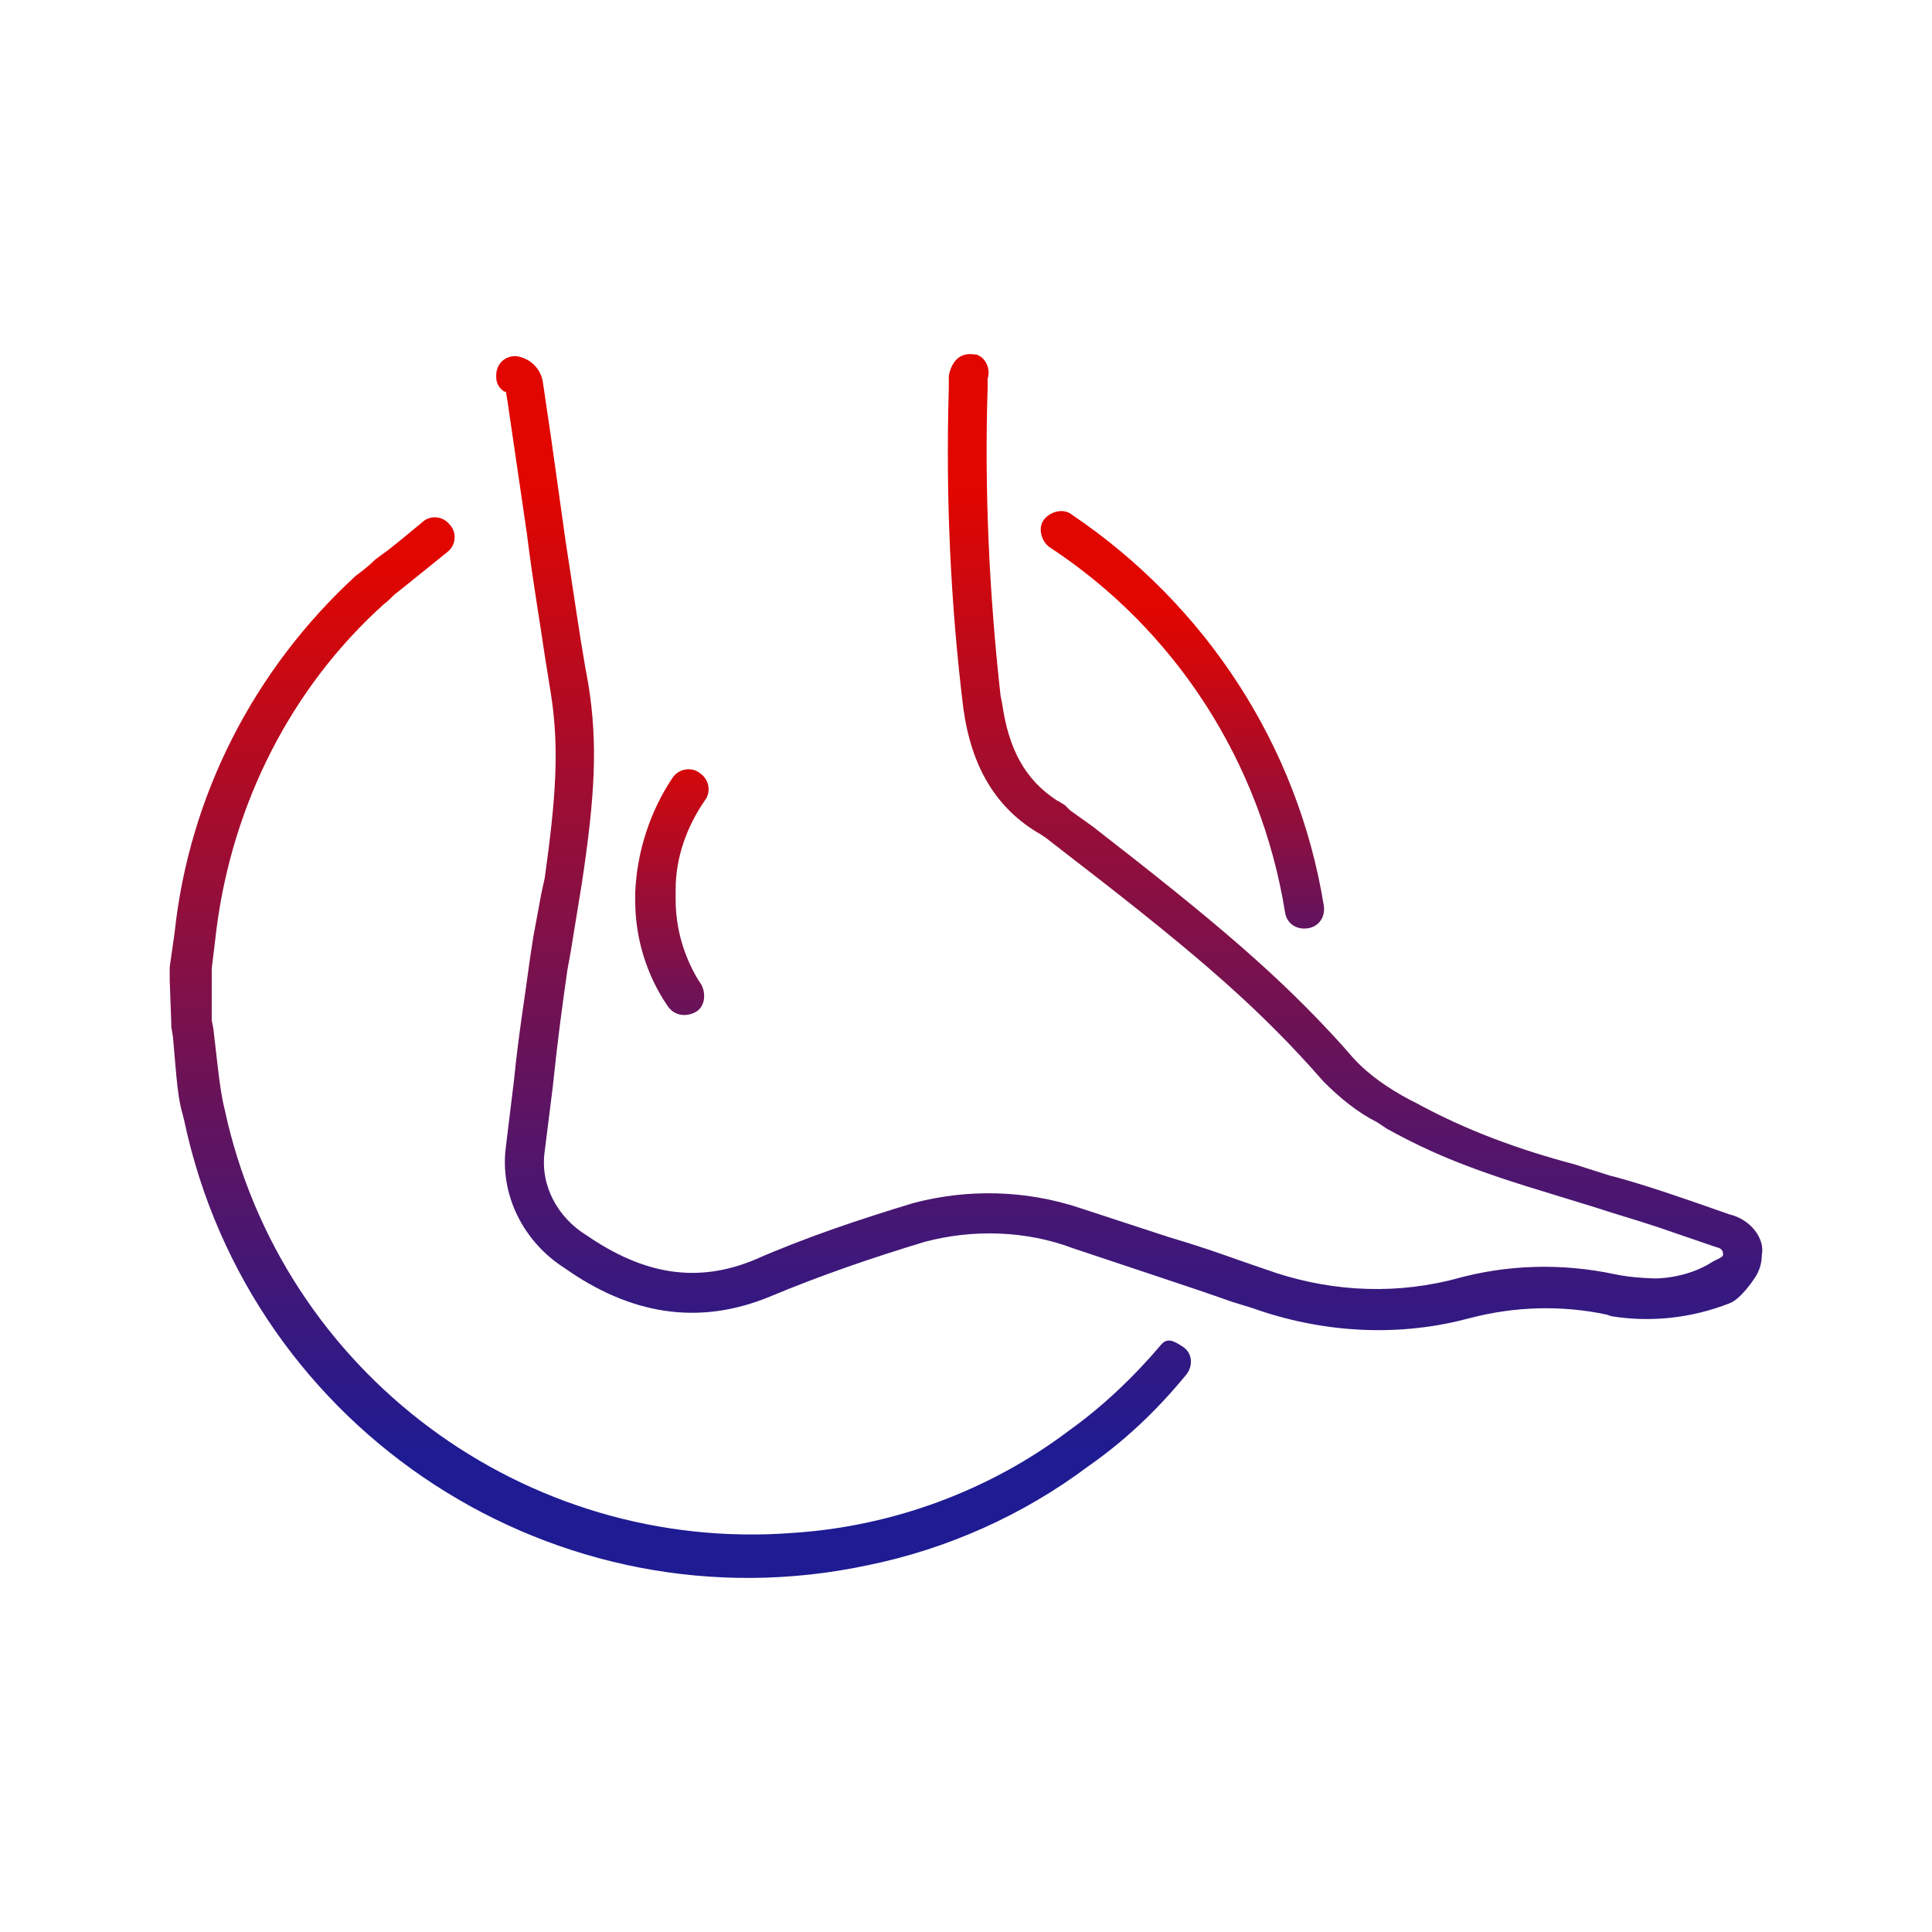 <?xml version="1.0" encoding="UTF-8"?>
<svg id="Layer_1" xmlns="http://www.w3.org/2000/svg" version="1.1" xmlns:xlink="http://www.w3.org/1999/xlink" viewBox="0 0 2000 2000">
  <!-- Generator: Adobe Illustrator 29.1.0, SVG Export Plug-In . SVG Version: 2.1.0 Build 142)  -->
  <defs>
    <style>
      .st0 {
        fill: url(#linear-gradient2);
      }

      .st1 {
        fill: url(#linear-gradient1);
      }

      .st2 {
        fill: url(#linear-gradient3);
      }

      .st3 {
        fill: url(#linear-gradient);
      }
    </style>
    <linearGradient id="linear-gradient" x1="695.56" y1="699.13" x2="695.56" y2="1231.17" gradientUnits="userSpaceOnUse">
      <stop offset=".13" stop-color="#e10600"/>
      <stop offset=".41" stop-color="#9e0d32"/>
      <stop offset=".82" stop-color="#431776"/>
      <stop offset="1" stop-color="#1f1b92"/>
    </linearGradient>
    <linearGradient id="linear-gradient1" x1="1224.01" y1="558.85" x2="1224.01" y2="1102.31" gradientUnits="userSpaceOnUse">
      <stop offset=".13" stop-color="#e10600"/>
      <stop offset=".25" stop-color="#ce080e"/>
      <stop offset=".48" stop-color="#9d0d32"/>
      <stop offset=".81" stop-color="#50156c"/>
      <stop offset="1" stop-color="#1f1b92"/>
    </linearGradient>
    <linearGradient id="linear-gradient2" x1="704.25" y1="447.27" x2="704.25" y2="1504.43" gradientUnits="userSpaceOnUse">
      <stop offset=".13" stop-color="#e10600"/>
      <stop offset=".41" stop-color="#9e0d32"/>
      <stop offset=".82" stop-color="#431776"/>
      <stop offset="1" stop-color="#1f1b92"/>
    </linearGradient>
    <linearGradient id="linear-gradient3" x1="1169" y1="366.55" x2="1169" y2="1472.29" xlink:href="#linear-gradient"/>
  </defs>
  <path class="st3" d="M691.05,1041.3c6.69,10.04,18.41,11.71,28.45,6.69,10.04-5.02,11.71-18.41,6.69-28.45h0l-3.35-5.02c-15.06-25.1-23.43-53.54-23.43-83.66v-10.04c0-33.47,11.71-65.26,30.12-92.03h0c6.69-8.37,5.02-21.75-5.02-28.45h0c-8.37-6.69-21.75-5.02-28.45,5.02-23.43,35.14-36.81,76.97-38.49,118.8v8.37c0,38.49,11.71,76.97,33.47,108.76"/>
  <path class="st1" d="M1330.24,944.25c1.67,11.71,11.71,18.41,23.43,16.73,11.71-1.67,18.41-11.71,16.73-23.43h0c-26.77-165.66-122.15-311.23-261.03-404.93h0c-8.37-6.69-21.75-3.35-28.45,5.02-6.69,8.37-3.35,21.75,5.02,28.45,130.52,85.34,219.2,222.55,244.3,378.16"/>
  <path class="st0" d="M1201.4,1392.69c-28.45,33.47-60.24,63.59-95.38,88.69-81.99,61.91-182.39,98.72-284.46,105.42-277.77,21.75-530.43-165.66-589-438.4-3.35-13.39-5.02-26.77-6.69-40.16l-5.02-43.51-1.67-8.37v-53.54l5.02-41.83c16.73-128.84,76.97-249.32,174.02-336.33,5.02-3.35,8.37-8.37,13.39-11.71l8.37-6.69,43.51-35.14h0c8.37-6.69,10.04-20.08,1.67-28.45h0c-6.69-8.37-20.08-10.04-28.45-1.67-8.37,6.69-31.79,26.77-41.83,33.47l-6.69,5.02c-6.69,6.69-13.39,11.71-20.08,16.73-105.42,97.05-172.35,227.57-187.41,369.8l-5.02,35.14v13.39l1.67,45.18v3.35l1.67,10.04,3.35,38.49c1.67,18.41,3.35,30.12,6.69,41.83l1.67,6.69c68.6,322.95,386.53,528.76,707.8,460.15,81.99-16.73,160.64-51.87,227.57-102.07,38.49-26.77,71.95-58.57,102.07-95.38,6.69-8.37,6.69-21.75-3.35-28.45-10.04-6.69-16.73-10.05-23.42-1.68"/>
  <path class="st2" d="M1823.86,1298.97c0,8.93-2.76,17.47-7.71,24.46,0,0-.05.08-.16.24-1.57,2.38-14.5,21.5-25.6,25.5-38.48,15.06-80.32,20.09-122.15,13.39l-5.02-1.67c-46.85-10.04-95.38-8.37-140.55,3.34l-6.7,1.68c-71.95,18.41-148.92,13.38-219.2-11.71l-21.75-6.7c-23.43-8.36-48.53-16.73-83.66-28.44l-80.32-26.78c-48.53-18.4-103.75-20.08-153.95-6.69-55.21,16.73-108.76,35.14-160.63,56.89-73.63,30.12-143.9,18.41-212.51-30.12-41.83-26.77-66.93-75.29-60.24-125.49l8.37-68.61c5.02-50.2,11.71-88.68,16.73-127.17l3.35-21.75,8.37-45.18,3.34-15.06c11.72-83.66,15.06-133.86,6.7-189.08l-6.7-41.83c-5.02-35.14-11.71-71.96-18.4-125.5l-20.08-137.21-1.67-10.04h-1.68c-5.02-3.35-8.36-8.36-8.36-15.06v-1.67c0-5.86,2.09-10.88,5.64-14.43,3.56-3.56,8.58-5.65,14.44-5.65,15.06,1.67,26.77,13.39,28.44,28.45l8.37,56.89,15.06,107.09c8.36,53.54,13.38,90.35,20.08,128.84l3.34,18.41c10.04,61.91,6.7,117.13-6.69,205.81l-11.71,71.95-3.35,18.41c-5.02,35.14-10.04,71.95-15.06,120.48l-8.37,66.93c-5.02,35.14,13.39,68.6,43.51,87.01,58.56,40.16,113.78,50.2,174.02,25.1,53.55-23.43,108.77-41.84,163.98-58.57,56.89-15.06,117.13-13.38,172.35,5.02l92.03,30.12c45.18,13.39,70.28,23.43,100.4,33.47,60.24,21.75,125.5,26.77,189.08,11.71l6.69-1.67c53.55-15.06,110.44-16.74,165.66-5.02,13.4,2.82,26.8,3.86,40.83,4.36,0,0,32.91.96,61.24-17.75l6.69-3.35q3.35-1.67,3.35-3.34c0-5.02-1.67-6.7-8.37-8.37l-58.56-20.08c-25.1-8.37-43.51-13.38-63.59-20.08l-43.5-13.38c-83.67-25.1-125.5-41.84-174.03-68.61l-10.03-6.69c-20.08-10.04-38.49-25.1-55.22-41.83l-13.39-15.06c-63.58-70.28-128.84-125.5-259.36-225.9l-15.06-11.71-5.02-3.35c-46.85-26.77-71.95-70.28-80.32-130.51-13.38-108.77-18.4-220.88-15.06-331.32v-11.71c0-1.67.42-3.76,1.05-5.85.63-2.09,1.46-4.18,2.3-5.86,4.21-8.41,10.76-12.12,18.68-12.12,1.54,0,3.12.14,4.75.41h1.67c7.94,2.64,12.74,10.53,12.74,18.68,0,2.15-.33,4.32-1.03,6.42v10.04c-3.34,105.41,1.68,212.5,13.39,317.92l1.67,8.37c6.7,46.85,23.43,78.64,56.89,100.39l3.35,1.68c1.67,1.67,3.35,1.67,5.02,3.34l5.02,5.02,23.43,16.74c127.17,98.72,192.43,153.94,257.68,225.89l11.72,13.39c16.73,18.4,36.81,31.79,58.56,43.5l6.7,3.35c51.87,28.45,107.09,48.52,163.98,63.58l36.81,11.72,6.69,1.67c30.12,8.37,60.24,18.41,117.13,38.49,21.76,5.02,36.82,25.1,33.47,41.82Z"/>
</svg>